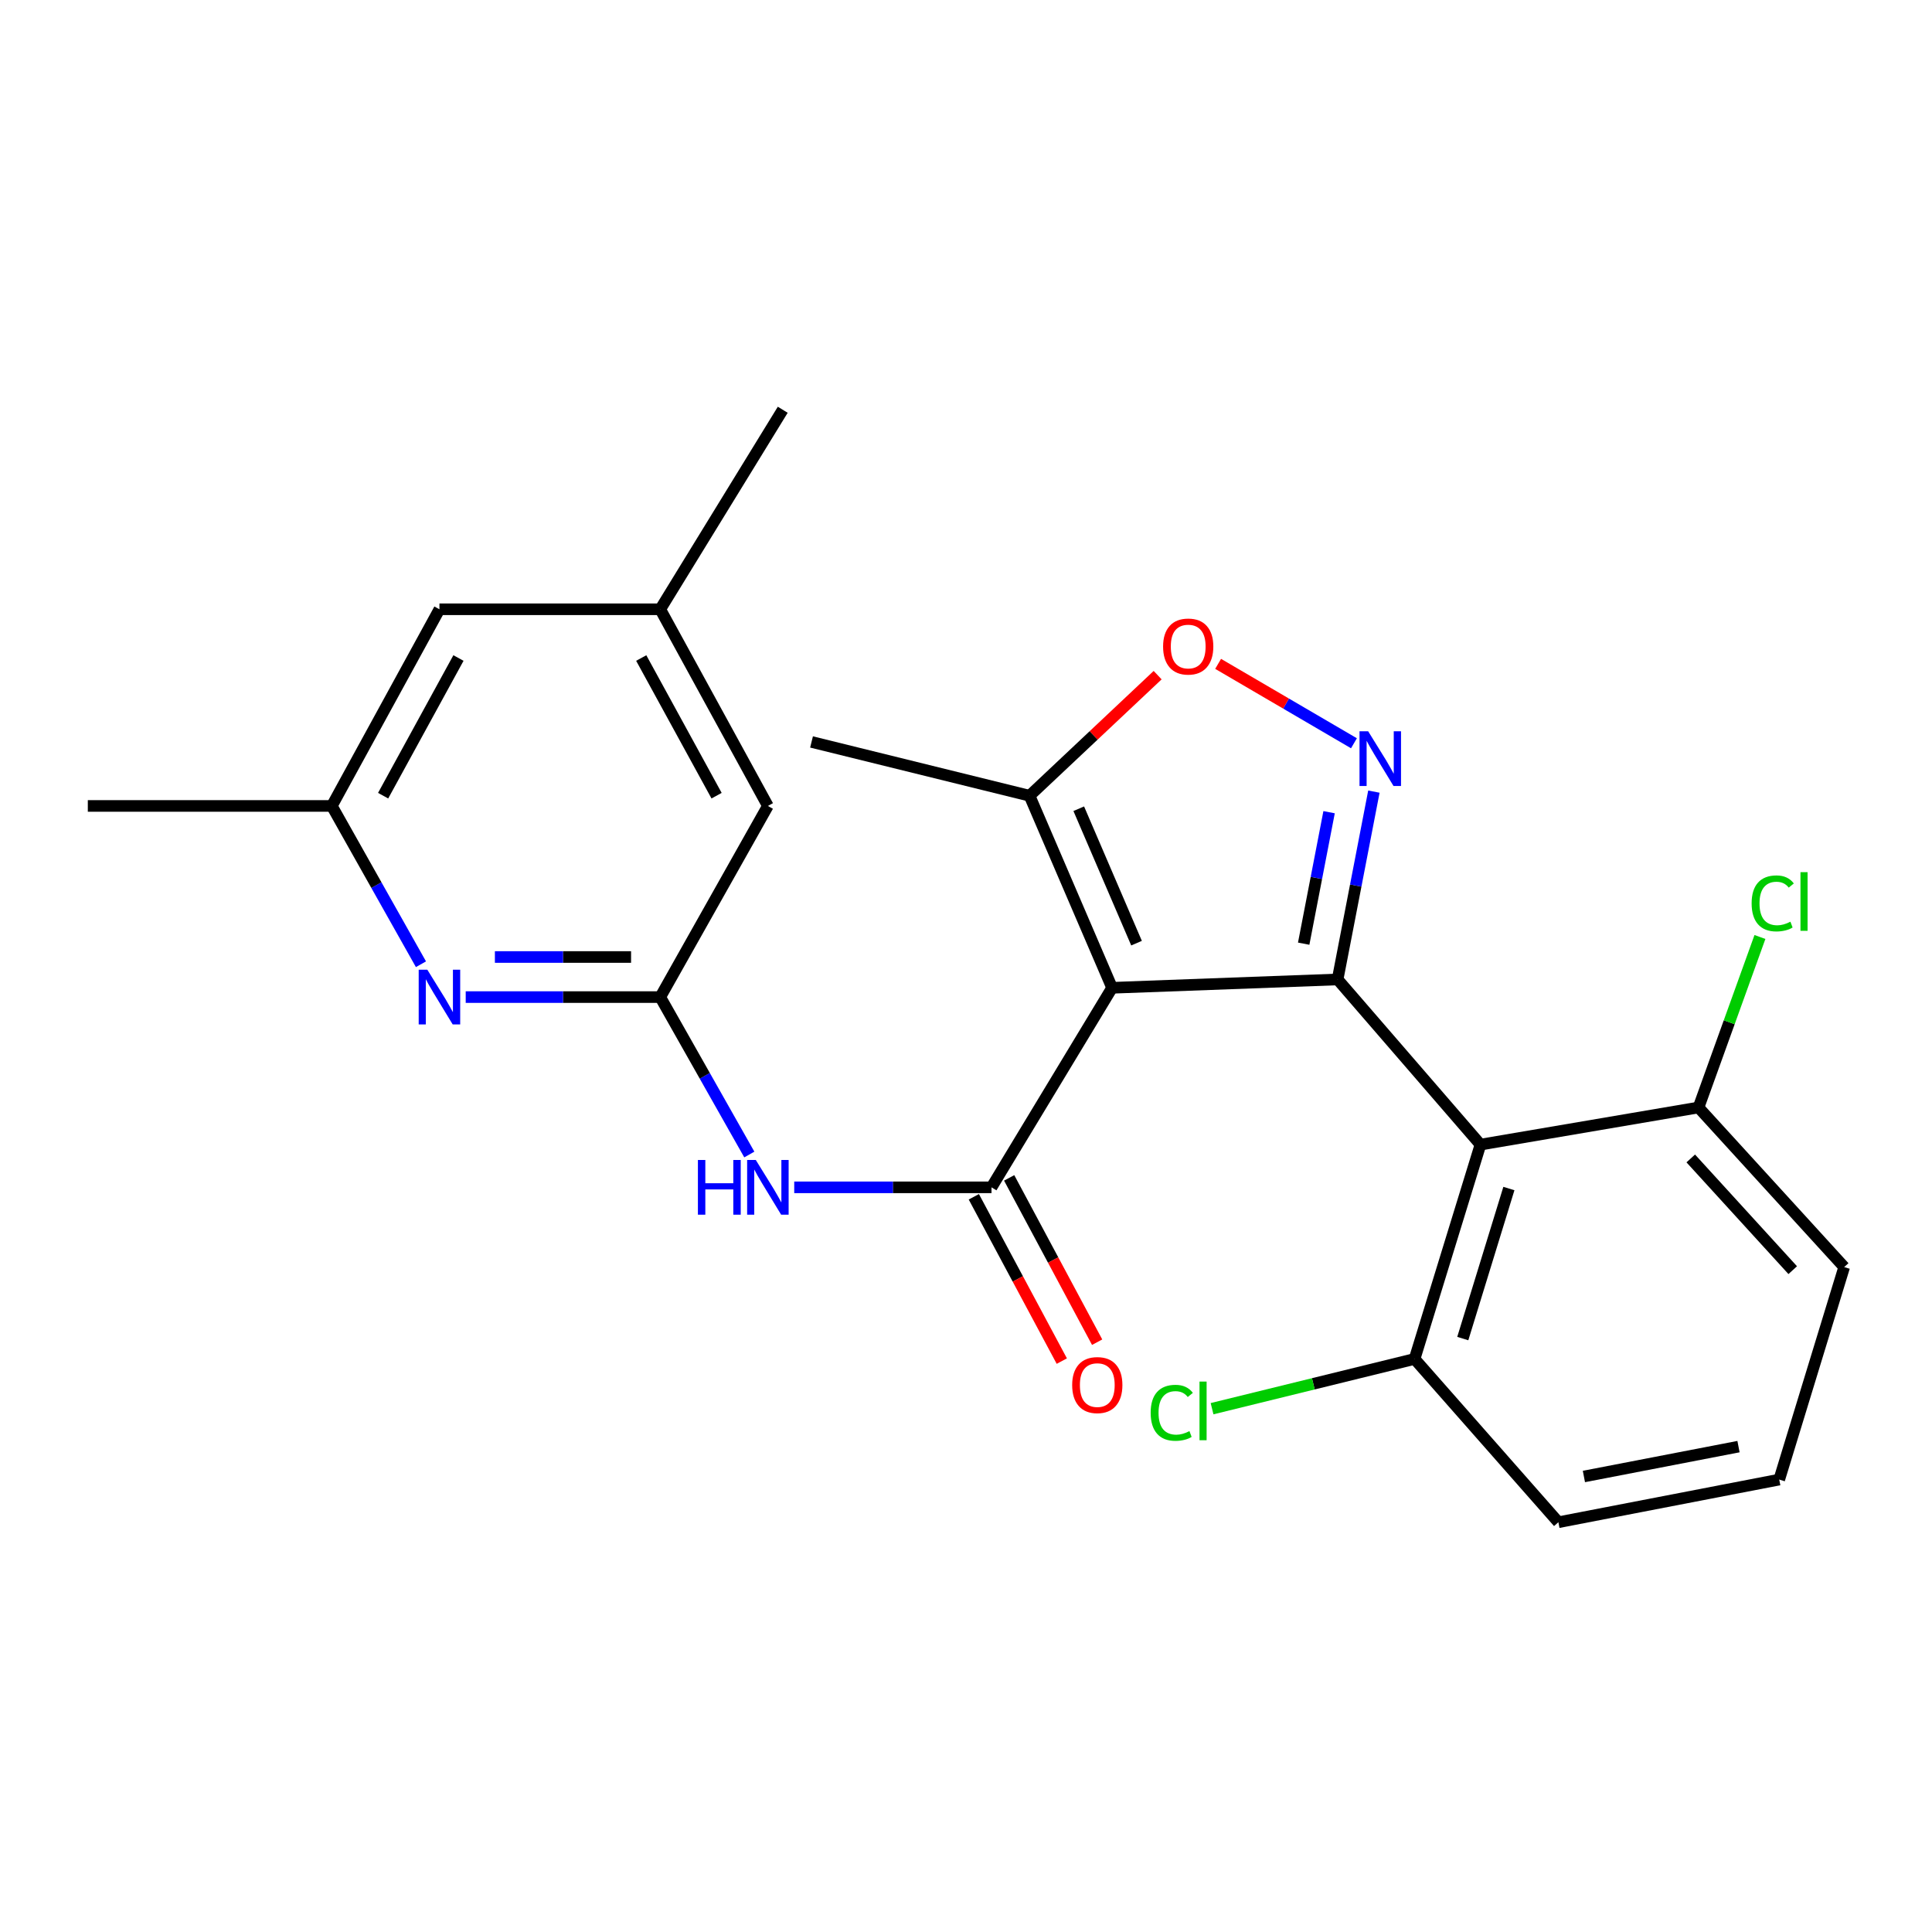 <?xml version='1.0' encoding='iso-8859-1'?>
<svg version='1.1' baseProfile='full'
              xmlns='http://www.w3.org/2000/svg'
                      xmlns:rdkit='http://www.rdkit.org/xml'
                      xmlns:xlink='http://www.w3.org/1999/xlink'
                  xml:space='preserve'
width='1000px' height='1000px' viewBox='0 0 1000 1000'>
<!-- END OF HEADER -->
<rect style='opacity:1.0;fill:#FFFFFF;stroke:none' width='1000' height='1000' x='0' y='0'> </rect>
<path class='bond-0' d='M 692.339,506.961 L 575.619,511.284' style='fill:none;fill-rule:evenodd;stroke:#000000;stroke-width:6px;stroke-linecap:butt;stroke-linejoin:miter;stroke-opacity:1' />
<path class='bond-2' d='M 692.339,506.961 L 701.731,458.353' style='fill:none;fill-rule:evenodd;stroke:#000000;stroke-width:6px;stroke-linecap:butt;stroke-linejoin:miter;stroke-opacity:1' />
<path class='bond-2' d='M 701.731,458.353 L 711.123,409.744' style='fill:none;fill-rule:evenodd;stroke:#0000FF;stroke-width:6px;stroke-linecap:butt;stroke-linejoin:miter;stroke-opacity:1' />
<path class='bond-2' d='M 674.787,488.443 L 681.362,454.417' style='fill:none;fill-rule:evenodd;stroke:#000000;stroke-width:6px;stroke-linecap:butt;stroke-linejoin:miter;stroke-opacity:1' />
<path class='bond-2' d='M 681.362,454.417 L 687.936,420.391' style='fill:none;fill-rule:evenodd;stroke:#0000FF;stroke-width:6px;stroke-linecap:butt;stroke-linejoin:miter;stroke-opacity:1' />
<path class='bond-3' d='M 692.339,506.961 L 766.287,592.447' style='fill:none;fill-rule:evenodd;stroke:#000000;stroke-width:6px;stroke-linecap:butt;stroke-linejoin:miter;stroke-opacity:1' />
<path class='bond-1' d='M 575.619,511.284 L 513.197,614.564' style='fill:none;fill-rule:evenodd;stroke:#000000;stroke-width:6px;stroke-linecap:butt;stroke-linejoin:miter;stroke-opacity:1' />
<path class='bond-7' d='M 575.619,511.284 L 532.894,411.875' style='fill:none;fill-rule:evenodd;stroke:#000000;stroke-width:6px;stroke-linecap:butt;stroke-linejoin:miter;stroke-opacity:1' />
<path class='bond-7' d='M 588.271,488.18 L 558.363,418.595' style='fill:none;fill-rule:evenodd;stroke:#000000;stroke-width:6px;stroke-linecap:butt;stroke-linejoin:miter;stroke-opacity:1' />
<path class='bond-4' d='M 513.197,614.564 L 462.144,614.564' style='fill:none;fill-rule:evenodd;stroke:#000000;stroke-width:6px;stroke-linecap:butt;stroke-linejoin:miter;stroke-opacity:1' />
<path class='bond-4' d='M 462.144,614.564 L 411.09,614.564' style='fill:none;fill-rule:evenodd;stroke:#0000FF;stroke-width:6px;stroke-linecap:butt;stroke-linejoin:miter;stroke-opacity:1' />
<path class='bond-11' d='M 504.052,619.461 L 526.821,661.984' style='fill:none;fill-rule:evenodd;stroke:#000000;stroke-width:6px;stroke-linecap:butt;stroke-linejoin:miter;stroke-opacity:1' />
<path class='bond-11' d='M 526.821,661.984 L 549.59,704.507' style='fill:none;fill-rule:evenodd;stroke:#FF0000;stroke-width:6px;stroke-linecap:butt;stroke-linejoin:miter;stroke-opacity:1' />
<path class='bond-11' d='M 522.341,609.668 L 545.11,652.191' style='fill:none;fill-rule:evenodd;stroke:#000000;stroke-width:6px;stroke-linecap:butt;stroke-linejoin:miter;stroke-opacity:1' />
<path class='bond-11' d='M 545.11,652.191 L 567.879,694.714' style='fill:none;fill-rule:evenodd;stroke:#FF0000;stroke-width:6px;stroke-linecap:butt;stroke-linejoin:miter;stroke-opacity:1' />
<path class='bond-5' d='M 700.803,384.713 L 665.651,364.163' style='fill:none;fill-rule:evenodd;stroke:#0000FF;stroke-width:6px;stroke-linecap:butt;stroke-linejoin:miter;stroke-opacity:1' />
<path class='bond-5' d='M 665.651,364.163 L 630.498,343.614' style='fill:none;fill-rule:evenodd;stroke:#FF0000;stroke-width:6px;stroke-linecap:butt;stroke-linejoin:miter;stroke-opacity:1' />
<path class='bond-9' d='M 766.287,592.447 L 732.183,703.392' style='fill:none;fill-rule:evenodd;stroke:#000000;stroke-width:6px;stroke-linecap:butt;stroke-linejoin:miter;stroke-opacity:1' />
<path class='bond-9' d='M 781.001,615.184 L 757.129,692.846' style='fill:none;fill-rule:evenodd;stroke:#000000;stroke-width:6px;stroke-linecap:butt;stroke-linejoin:miter;stroke-opacity:1' />
<path class='bond-10' d='M 766.287,592.447 L 879.145,573.233' style='fill:none;fill-rule:evenodd;stroke:#000000;stroke-width:6px;stroke-linecap:butt;stroke-linejoin:miter;stroke-opacity:1' />
<path class='bond-6' d='M 387.845,597.576 L 364.794,556.833' style='fill:none;fill-rule:evenodd;stroke:#0000FF;stroke-width:6px;stroke-linecap:butt;stroke-linejoin:miter;stroke-opacity:1' />
<path class='bond-6' d='M 364.794,556.833 L 341.742,516.09' style='fill:none;fill-rule:evenodd;stroke:#000000;stroke-width:6px;stroke-linecap:butt;stroke-linejoin:miter;stroke-opacity:1' />
<path class='bond-24' d='M 599.194,349.456 L 566.044,380.666' style='fill:none;fill-rule:evenodd;stroke:#FF0000;stroke-width:6px;stroke-linecap:butt;stroke-linejoin:miter;stroke-opacity:1' />
<path class='bond-24' d='M 566.044,380.666 L 532.894,411.875' style='fill:none;fill-rule:evenodd;stroke:#000000;stroke-width:6px;stroke-linecap:butt;stroke-linejoin:miter;stroke-opacity:1' />
<path class='bond-8' d='M 341.742,516.09 L 291.397,516.09' style='fill:none;fill-rule:evenodd;stroke:#000000;stroke-width:6px;stroke-linecap:butt;stroke-linejoin:miter;stroke-opacity:1' />
<path class='bond-8' d='M 291.397,516.09 L 241.052,516.09' style='fill:none;fill-rule:evenodd;stroke:#0000FF;stroke-width:6px;stroke-linecap:butt;stroke-linejoin:miter;stroke-opacity:1' />
<path class='bond-8' d='M 326.639,495.344 L 291.397,495.344' style='fill:none;fill-rule:evenodd;stroke:#000000;stroke-width:6px;stroke-linecap:butt;stroke-linejoin:miter;stroke-opacity:1' />
<path class='bond-8' d='M 291.397,495.344 L 256.156,495.344' style='fill:none;fill-rule:evenodd;stroke:#0000FF;stroke-width:6px;stroke-linecap:butt;stroke-linejoin:miter;stroke-opacity:1' />
<path class='bond-13' d='M 341.742,516.09 L 397.457,417.154' style='fill:none;fill-rule:evenodd;stroke:#000000;stroke-width:6px;stroke-linecap:butt;stroke-linejoin:miter;stroke-opacity:1' />
<path class='bond-18' d='M 532.894,411.875 L 420.047,384.03' style='fill:none;fill-rule:evenodd;stroke:#000000;stroke-width:6px;stroke-linecap:butt;stroke-linejoin:miter;stroke-opacity:1' />
<path class='bond-12' d='M 217.884,499.091 L 194.818,458.123' style='fill:none;fill-rule:evenodd;stroke:#0000FF;stroke-width:6px;stroke-linecap:butt;stroke-linejoin:miter;stroke-opacity:1' />
<path class='bond-12' d='M 194.818,458.123 L 171.752,417.154' style='fill:none;fill-rule:evenodd;stroke:#000000;stroke-width:6px;stroke-linecap:butt;stroke-linejoin:miter;stroke-opacity:1' />
<path class='bond-16' d='M 732.183,703.392 L 679.771,716.264' style='fill:none;fill-rule:evenodd;stroke:#000000;stroke-width:6px;stroke-linecap:butt;stroke-linejoin:miter;stroke-opacity:1' />
<path class='bond-16' d='M 679.771,716.264 L 627.36,729.137' style='fill:none;fill-rule:evenodd;stroke:#00CC00;stroke-width:6px;stroke-linecap:butt;stroke-linejoin:miter;stroke-opacity:1' />
<path class='bond-20' d='M 732.183,703.392 L 806.615,787.909' style='fill:none;fill-rule:evenodd;stroke:#000000;stroke-width:6px;stroke-linecap:butt;stroke-linejoin:miter;stroke-opacity:1' />
<path class='bond-17' d='M 879.145,573.233 L 895.043,529.109' style='fill:none;fill-rule:evenodd;stroke:#000000;stroke-width:6px;stroke-linecap:butt;stroke-linejoin:miter;stroke-opacity:1' />
<path class='bond-17' d='M 895.043,529.109 L 910.94,484.984' style='fill:none;fill-rule:evenodd;stroke:#00CC00;stroke-width:6px;stroke-linecap:butt;stroke-linejoin:miter;stroke-opacity:1' />
<path class='bond-21' d='M 879.145,573.233 L 954.545,655.837' style='fill:none;fill-rule:evenodd;stroke:#000000;stroke-width:6px;stroke-linecap:butt;stroke-linejoin:miter;stroke-opacity:1' />
<path class='bond-21' d='M 875.133,599.61 L 927.913,657.433' style='fill:none;fill-rule:evenodd;stroke:#000000;stroke-width:6px;stroke-linecap:butt;stroke-linejoin:miter;stroke-opacity:1' />
<path class='bond-22' d='M 171.752,417.154 L 45.455,417.154' style='fill:none;fill-rule:evenodd;stroke:#000000;stroke-width:6px;stroke-linecap:butt;stroke-linejoin:miter;stroke-opacity:1' />
<path class='bond-26' d='M 171.752,417.154 L 227.455,315.36' style='fill:none;fill-rule:evenodd;stroke:#000000;stroke-width:6px;stroke-linecap:butt;stroke-linejoin:miter;stroke-opacity:1' />
<path class='bond-26' d='M 198.307,411.844 L 237.299,340.588' style='fill:none;fill-rule:evenodd;stroke:#000000;stroke-width:6px;stroke-linecap:butt;stroke-linejoin:miter;stroke-opacity:1' />
<path class='bond-14' d='M 397.457,417.154 L 341.742,315.36' style='fill:none;fill-rule:evenodd;stroke:#000000;stroke-width:6px;stroke-linecap:butt;stroke-linejoin:miter;stroke-opacity:1' />
<path class='bond-14' d='M 370.901,411.846 L 331.901,340.59' style='fill:none;fill-rule:evenodd;stroke:#000000;stroke-width:6px;stroke-linecap:butt;stroke-linejoin:miter;stroke-opacity:1' />
<path class='bond-15' d='M 341.742,315.36 L 227.455,315.36' style='fill:none;fill-rule:evenodd;stroke:#000000;stroke-width:6px;stroke-linecap:butt;stroke-linejoin:miter;stroke-opacity:1' />
<path class='bond-23' d='M 341.742,315.36 L 405.145,212.091' style='fill:none;fill-rule:evenodd;stroke:#000000;stroke-width:6px;stroke-linecap:butt;stroke-linejoin:miter;stroke-opacity:1' />
<path class='bond-19' d='M 920.925,765.826 L 954.545,655.837' style='fill:none;fill-rule:evenodd;stroke:#000000;stroke-width:6px;stroke-linecap:butt;stroke-linejoin:miter;stroke-opacity:1' />
<path class='bond-25' d='M 920.925,765.826 L 806.615,787.909' style='fill:none;fill-rule:evenodd;stroke:#000000;stroke-width:6px;stroke-linecap:butt;stroke-linejoin:miter;stroke-opacity:1' />
<path class='bond-25' d='M 899.844,748.769 L 819.826,764.227' style='fill:none;fill-rule:evenodd;stroke:#000000;stroke-width:6px;stroke-linecap:butt;stroke-linejoin:miter;stroke-opacity:1' />
<path  class='atom-3' d='M 708.162 378.514
L 717.442 393.514
Q 718.362 394.994, 719.842 397.674
Q 721.322 400.354, 721.402 400.514
L 721.402 378.514
L 725.162 378.514
L 725.162 406.834
L 721.282 406.834
L 711.322 390.434
Q 710.162 388.514, 708.922 386.314
Q 707.722 384.114, 707.362 383.434
L 707.362 406.834
L 703.682 406.834
L 703.682 378.514
L 708.162 378.514
' fill='#0000FF'/>
<path  class='atom-5' d='M 361.237 600.404
L 365.077 600.404
L 365.077 612.444
L 379.557 612.444
L 379.557 600.404
L 383.397 600.404
L 383.397 628.724
L 379.557 628.724
L 379.557 615.644
L 365.077 615.644
L 365.077 628.724
L 361.237 628.724
L 361.237 600.404
' fill='#0000FF'/>
<path  class='atom-5' d='M 391.197 600.404
L 400.477 615.404
Q 401.397 616.884, 402.877 619.564
Q 404.357 622.244, 404.437 622.404
L 404.437 600.404
L 408.197 600.404
L 408.197 628.724
L 404.317 628.724
L 394.357 612.324
Q 393.197 610.404, 391.957 608.204
Q 390.757 606.004, 390.397 605.324
L 390.397 628.724
L 386.717 628.724
L 386.717 600.404
L 391.197 600.404
' fill='#0000FF'/>
<path  class='atom-6' d='M 602.014 334.642
Q 602.014 327.842, 605.374 324.042
Q 608.734 320.242, 615.014 320.242
Q 621.294 320.242, 624.654 324.042
Q 628.014 327.842, 628.014 334.642
Q 628.014 341.522, 624.614 345.442
Q 621.214 349.322, 615.014 349.322
Q 608.774 349.322, 605.374 345.442
Q 602.014 341.562, 602.014 334.642
M 615.014 346.122
Q 619.334 346.122, 621.654 343.242
Q 624.014 340.322, 624.014 334.642
Q 624.014 329.082, 621.654 326.282
Q 619.334 323.442, 615.014 323.442
Q 610.694 323.442, 608.334 326.242
Q 606.014 329.042, 606.014 334.642
Q 606.014 340.362, 608.334 343.242
Q 610.694 346.122, 615.014 346.122
' fill='#FF0000'/>
<path  class='atom-9' d='M 221.195 501.93
L 230.475 516.93
Q 231.395 518.41, 232.875 521.09
Q 234.355 523.77, 234.435 523.93
L 234.435 501.93
L 238.195 501.93
L 238.195 530.25
L 234.315 530.25
L 224.355 513.85
Q 223.195 511.93, 221.955 509.73
Q 220.755 507.53, 220.395 506.85
L 220.395 530.25
L 216.715 530.25
L 216.715 501.93
L 221.195 501.93
' fill='#0000FF'/>
<path  class='atom-12' d='M 554.955 716.911
Q 554.955 710.111, 558.315 706.311
Q 561.675 702.511, 567.955 702.511
Q 574.235 702.511, 577.595 706.311
Q 580.955 710.111, 580.955 716.911
Q 580.955 723.791, 577.555 727.711
Q 574.155 731.591, 567.955 731.591
Q 561.715 731.591, 558.315 727.711
Q 554.955 723.831, 554.955 716.911
M 567.955 728.391
Q 572.275 728.391, 574.595 725.511
Q 576.955 722.591, 576.955 716.911
Q 576.955 711.351, 574.595 708.551
Q 572.275 705.711, 567.955 705.711
Q 563.635 705.711, 561.275 708.511
Q 558.955 711.311, 558.955 716.911
Q 558.955 722.631, 561.275 725.511
Q 563.635 728.391, 567.955 728.391
' fill='#FF0000'/>
<path  class='atom-17' d='M 595.581 731.261
Q 595.581 724.221, 598.861 720.541
Q 602.181 716.821, 608.461 716.821
Q 614.301 716.821, 617.421 720.941
L 614.781 723.101
Q 612.501 720.101, 608.461 720.101
Q 604.181 720.101, 601.901 722.981
Q 599.661 725.821, 599.661 731.261
Q 599.661 736.861, 601.981 739.741
Q 604.341 742.621, 608.901 742.621
Q 612.021 742.621, 615.661 740.741
L 616.781 743.741
Q 615.301 744.701, 613.061 745.261
Q 610.821 745.821, 608.341 745.821
Q 602.181 745.821, 598.861 742.061
Q 595.581 738.301, 595.581 731.261
' fill='#00CC00'/>
<path  class='atom-17' d='M 620.861 715.101
L 624.541 715.101
L 624.541 745.461
L 620.861 745.461
L 620.861 715.101
' fill='#00CC00'/>
<path  class='atom-18' d='M 906.64 467.59
Q 906.64 460.55, 909.92 456.87
Q 913.24 453.15, 919.52 453.15
Q 925.36 453.15, 928.48 457.27
L 925.84 459.43
Q 923.56 456.43, 919.52 456.43
Q 915.24 456.43, 912.96 459.31
Q 910.72 462.15, 910.72 467.59
Q 910.72 473.19, 913.04 476.07
Q 915.4 478.95, 919.96 478.95
Q 923.08 478.95, 926.72 477.07
L 927.84 480.07
Q 926.36 481.03, 924.12 481.59
Q 921.88 482.15, 919.4 482.15
Q 913.24 482.15, 909.92 478.39
Q 906.64 474.63, 906.64 467.59
' fill='#00CC00'/>
<path  class='atom-18' d='M 931.92 451.43
L 935.6 451.43
L 935.6 481.79
L 931.92 481.79
L 931.92 451.43
' fill='#00CC00'/>
</svg>

